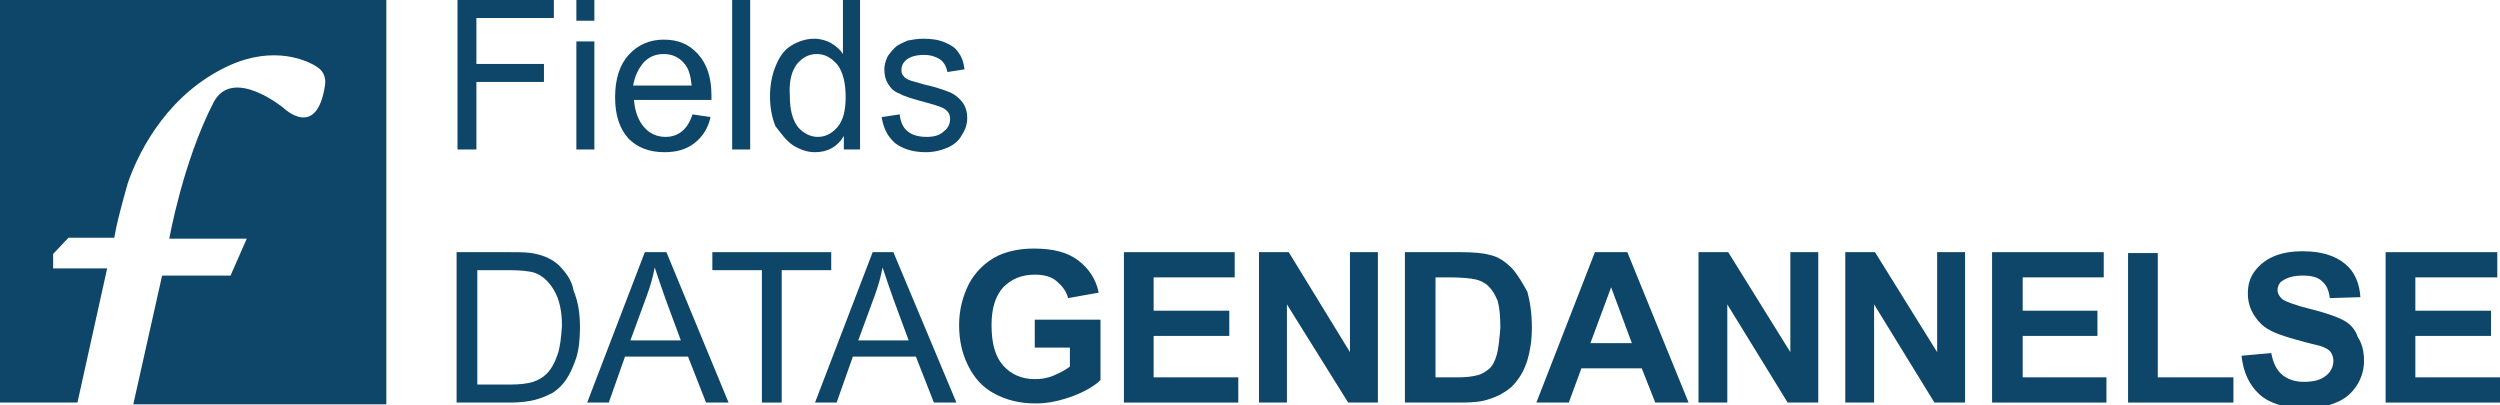 <?xml version="1.0" encoding="utf-8"?>
<!-- Generator: Adobe Illustrator 26.0.0, SVG Export Plug-In . SVG Version: 6.00 Build 0)  -->
<svg version="1.1" id="Layer_1" xmlns="http://www.w3.org/2000/svg" xmlns:xlink="http://www.w3.org/1999/xlink" x="0px" y="0px"
	 viewBox="0 0 277.6 45" style="enable-background:new 0 0 277.6 45;" xml:space="preserve">
<style type="text/css">
	.st0{fill:#FFFFFF;}
	.st1{fill:#0E4669;}
</style>
<g>
	<path class="st1" d="M0,44.7h8.6l3.3-14.9h-6v-1.6l1.7-1.8h5.1c0,0,0.1-1.2,1.5-6.1c1.4-4,4.7-10,11.2-13c5-2.3,8.8-0.6,9.9,0.2
		c0.6,0.4,0.9,1.1,0.8,1.9c-0.9,6.2-4.6,2.6-4.6,2.6s-5.7-4.7-7.8-0.6c-3.4,6.6-4.9,15.1-4.9,15.1h8.6l-1.8,4.1H18l-3.2,14.3h28.1V0
		H0V44.7z"/>
	<polygon class="st1" points="52.9,9.1 60.4,9.1 60.4,7.1 52.9,7.1 52.9,2 61.5,2 61.5,0 50.8,0 50.8,16.6 52.9,16.6 	"/>
	<rect x="64" class="st1" width="2" height="2.3"/>
	<rect x="64" y="4.6" class="st1" width="2" height="12"/>
	<path class="st1" d="M73.8,16.9c1.3,0,2.4-0.3,3.3-1c0.9-0.7,1.5-1.6,1.8-2.9l-2-0.3c-0.3,0.9-0.7,1.5-1.2,1.9
		c-0.5,0.4-1.1,0.6-1.8,0.6c-1,0-1.8-0.4-2.4-1.1c-0.6-0.7-1-1.7-1.1-3H79c0-0.2,0-0.4,0-0.5c0-2-0.5-3.5-1.5-4.6
		c-1-1.1-2.2-1.6-3.8-1.6c-1.6,0-2.9,0.6-3.9,1.7s-1.5,2.7-1.5,4.7c0,2,0.5,3.5,1.5,4.6C70.8,16.4,72.1,16.9,73.8,16.9z M71.5,6.9
		C72.1,6.3,72.8,6,73.7,6c1,0,1.8,0.4,2.4,1.2c0.4,0.5,0.6,1.3,0.7,2.3h-6.5C70.5,8.4,70.9,7.6,71.5,6.9z"/>
	<rect x="81.3" class="st1" width="2" height="16.6"/>
	<path class="st1" d="M88,16.1c0.8,0.5,1.6,0.8,2.5,0.8c1.4,0,2.5-0.6,3.2-1.8v1.5h1.8V0h-1.9v6c-0.3-0.5-0.8-0.9-1.3-1.2
		c-0.5-0.3-1.2-0.5-1.9-0.5c-0.9,0-1.8,0.3-2.6,0.8c-0.8,0.5-1.3,1.3-1.7,2.3s-0.6,2.1-0.6,3.3c0,1.2,0.2,2.3,0.6,3.3
		C86.7,14.8,87.3,15.6,88,16.1z M88.5,7.1C89.1,6.4,89.8,6,90.7,6c0.9,0,1.6,0.4,2.3,1.2c0.6,0.8,0.9,2,0.9,3.6
		c0,1.5-0.3,2.6-0.9,3.3c-0.6,0.7-1.3,1.1-2.2,1.1c-0.8,0-1.6-0.4-2.2-1.1c-0.6-0.8-0.9-1.9-0.9-3.5C87.6,9,87.9,7.9,88.5,7.1z"/>
	<path class="st1" d="M102.9,15.2c-0.9,0-1.6-0.2-2.1-0.6c-0.5-0.4-0.8-1-0.9-1.9L97.9,13c0.2,1.3,0.7,2.2,1.5,2.9
		c0.8,0.6,1.9,1,3.4,1c0.9,0,1.7-0.2,2.4-0.5c0.7-0.3,1.3-0.8,1.6-1.4c0.4-0.6,0.6-1.2,0.6-1.9c0-0.7-0.2-1.3-0.5-1.7
		s-0.7-0.8-1.3-1.1c-0.5-0.2-1.5-0.6-2.9-0.9c-1-0.3-1.5-0.4-1.7-0.5c-0.3-0.1-0.6-0.3-0.7-0.5c-0.2-0.2-0.2-0.4-0.2-0.7
		c0-0.4,0.2-0.8,0.6-1.1c0.4-0.3,1-0.5,1.9-0.5c0.8,0,1.3,0.2,1.8,0.5c0.4,0.3,0.7,0.8,0.8,1.4l1.9-0.3c-0.1-0.8-0.3-1.4-0.7-1.9
		c-0.3-0.5-0.8-0.8-1.5-1.1c-0.7-0.3-1.5-0.4-2.4-0.4c-0.6,0-1.2,0.1-1.7,0.2c-0.5,0.2-0.9,0.4-1.2,0.6c-0.4,0.3-0.7,0.7-1,1.1
		c-0.2,0.4-0.4,0.9-0.4,1.5c0,0.6,0.1,1.1,0.4,1.6c0.3,0.5,0.7,0.9,1.3,1.1c0.5,0.3,1.5,0.6,3,1c1.1,0.3,1.7,0.5,2,0.7
		c0.4,0.3,0.6,0.6,0.6,1.1c0,0.5-0.2,1-0.6,1.3C104.4,15,103.8,15.2,102.9,15.2z"/>
	<path class="st1" d="M62,29.4c-0.7-0.6-1.5-1-2.5-1.2c-0.7-0.2-1.7-0.2-3-0.2h-5.8v16.7h6c1,0,1.9-0.1,2.7-0.3
		c0.8-0.2,1.4-0.5,2-0.8c0.6-0.4,1.1-0.9,1.5-1.5s0.8-1.5,1.1-2.4c0.3-1,0.4-2.1,0.4-3.4c0-1.5-0.2-2.8-0.7-4
		C63.5,31.1,62.8,30.2,62,29.4z M61.9,39.4c-0.3,0.9-0.7,1.6-1.2,2.1c-0.4,0.4-0.9,0.7-1.5,0.9c-0.6,0.2-1.5,0.3-2.6,0.3H53V30h3.5
		c1.3,0,2.3,0.1,2.9,0.3c0.8,0.3,1.5,0.9,2.1,1.9s0.9,2.3,0.9,4C62.3,37.5,62.2,38.6,61.9,39.4z"/>
	<path class="st1" d="M71.6,28l-6.4,16.7h2.4l1.8-5.1h7l2,5.1h2.5L74,28H71.6z M70,37.8l1.8-4.9c0.4-1.1,0.7-2.1,0.9-3.2
		c0.3,0.9,0.7,2.1,1.2,3.5l1.7,4.6H70z"/>
	<polygon class="st1" points="92.3,28 79.1,28 79.1,30 84.6,30 84.6,44.7 86.8,44.7 86.8,30 92.3,30 	"/>
	<path class="st1" d="M96.9,28l-6.4,16.7h2.4l1.8-5.1h7l2,5.1h2.5L99.2,28H96.9z M95.3,37.8l1.8-4.9c0.4-1.1,0.7-2.1,0.9-3.2
		c0.3,0.9,0.7,2.1,1.2,3.5l1.7,4.6H95.3z"/>
	<path class="st1" d="M114.9,38.6h3.9v2.1c-0.5,0.4-1.1,0.7-1.8,1c-0.7,0.3-1.4,0.4-2.1,0.4c-1.4,0-2.6-0.5-3.5-1.5
		c-0.9-1-1.3-2.5-1.3-4.5c0-1.8,0.4-3.2,1.3-4.2c0.9-0.9,2-1.4,3.5-1.4c1,0,1.8,0.2,2.4,0.7c0.6,0.5,1.1,1.1,1.3,1.9l3.4-0.6
		c-0.3-1.5-1.1-2.7-2.3-3.6c-1.2-0.9-2.8-1.3-4.9-1.3c-1.6,0-2.9,0.3-4,0.8c-1.4,0.7-2.5,1.8-3.2,3.1c-0.7,1.4-1.1,2.9-1.1,4.6
		c0,1.6,0.3,3.1,1,4.5c0.7,1.4,1.6,2.4,2.9,3.1c1.3,0.7,2.8,1.1,4.6,1.1c1.4,0,2.7-0.3,4.1-0.8c1.3-0.5,2.4-1.1,3.1-1.8v-6.7h-7.3
		V38.6z"/>
	<polygon class="st1" points="128.1,37.3 136.5,37.3 136.5,34.5 128.1,34.5 128.1,30.8 137.1,30.8 137.1,28 124.8,28 124.8,44.7 
		137.5,44.7 137.5,41.9 128.1,41.9 	"/>
	<polygon class="st1" points="149.9,39.1 143.1,28 139.8,28 139.8,44.7 142.9,44.7 142.9,33.8 149.7,44.7 153,44.7 153,28 149.9,28 
			"/>
	<path class="st1" d="M167.9,29.8c-0.7-0.7-1.5-1.3-2.5-1.5c-0.7-0.2-1.8-0.3-3.2-0.3H156v16.7h6.4c1.2,0,2.2-0.1,3-0.4
		c1-0.3,1.8-0.8,2.4-1.3c0.8-0.8,1.4-1.7,1.8-3c0.3-1,0.5-2.2,0.5-3.6c0-1.6-0.2-2.9-0.5-4C169.1,31.5,168.6,30.6,167.9,29.8z
		 M166.2,39.4c-0.2,0.7-0.5,1.3-0.9,1.6c-0.4,0.3-0.8,0.6-1.4,0.7c-0.4,0.1-1.1,0.2-2,0.2h-2.5V30.8h1.5c1.4,0,2.3,0.1,2.8,0.2
		c0.6,0.1,1.2,0.4,1.6,0.8c0.4,0.4,0.7,0.9,1,1.6c0.2,0.7,0.3,1.7,0.3,3C166.5,37.6,166.4,38.7,166.2,39.4z"/>
	<path class="st1" d="M177.1,28l-6.5,16.7h3.6l1.4-3.8h6.7l1.5,3.8h3.7L180.7,28H177.1z M176.6,38.1l2.3-6.2l2.3,6.2H176.6z"/>
	<polygon class="st1" points="198.8,39.1 191.9,28 188.6,28 188.6,44.7 191.8,44.7 191.8,33.8 198.5,44.7 201.9,44.7 201.9,28 
		198.8,28 	"/>
	<polygon class="st1" points="215.1,39.1 208.2,28 204.9,28 204.9,44.7 208.1,44.7 208.1,33.8 214.8,44.7 218.2,44.7 218.2,28 
		215.1,28 	"/>
	<polygon class="st1" points="224.6,37.3 232.9,37.3 232.9,34.5 224.6,34.5 224.6,30.8 233.6,30.8 233.6,28 221.2,28 221.2,44.7 
		233.9,44.7 233.9,41.9 224.6,41.9 	"/>
	<polygon class="st1" points="239.6,28.1 236.3,28.1 236.3,44.7 248,44.7 248,41.9 239.6,41.9 	"/>
	<path class="st1" d="M260.1,35.5c-0.8-0.4-2-0.8-3.6-1.2c-1.6-0.4-2.7-0.8-3.1-1.1c-0.3-0.3-0.5-0.6-0.5-1c0-0.4,0.2-0.8,0.5-1
		c0.6-0.4,1.3-0.6,2.3-0.6c1,0,1.7,0.2,2.1,0.6c0.5,0.4,0.8,1,0.9,1.9l3.4-0.1c-0.1-1.5-0.6-2.8-1.7-3.7c-1.1-0.9-2.6-1.4-4.7-1.4
		c-1.3,0-2.4,0.2-3.3,0.6c-0.9,0.4-1.6,1-2.1,1.7c-0.5,0.7-0.7,1.5-0.7,2.4c0,1.3,0.5,2.4,1.5,3.4c0.7,0.7,2,1.2,3.8,1.7
		c1.4,0.4,2.3,0.6,2.7,0.7c0.6,0.2,1,0.4,1.2,0.7c0.2,0.3,0.3,0.6,0.3,1c0,0.6-0.3,1.2-0.8,1.6c-0.6,0.5-1.4,0.7-2.5,0.7
		c-1,0-1.8-0.3-2.4-0.8c-0.6-0.5-1-1.3-1.2-2.4l-3.3,0.3c0.2,1.9,0.9,3.3,2,4.3c1.1,1,2.8,1.5,4.9,1.5c1.5,0,2.7-0.2,3.6-0.6
		c1-0.4,1.7-1,2.3-1.9c0.5-0.8,0.8-1.7,0.8-2.7c0-1.1-0.2-1.9-0.7-2.7C261.5,36.5,260.9,35.9,260.1,35.5z"/>
	<polygon class="st1" points="268.2,41.9 268.2,37.3 276.6,37.3 276.6,34.5 268.2,34.5 268.2,30.8 277.3,30.8 277.3,28 264.9,28 
		264.9,44.7 277.6,44.7 277.6,41.9 	"/>
</g>
</svg>
